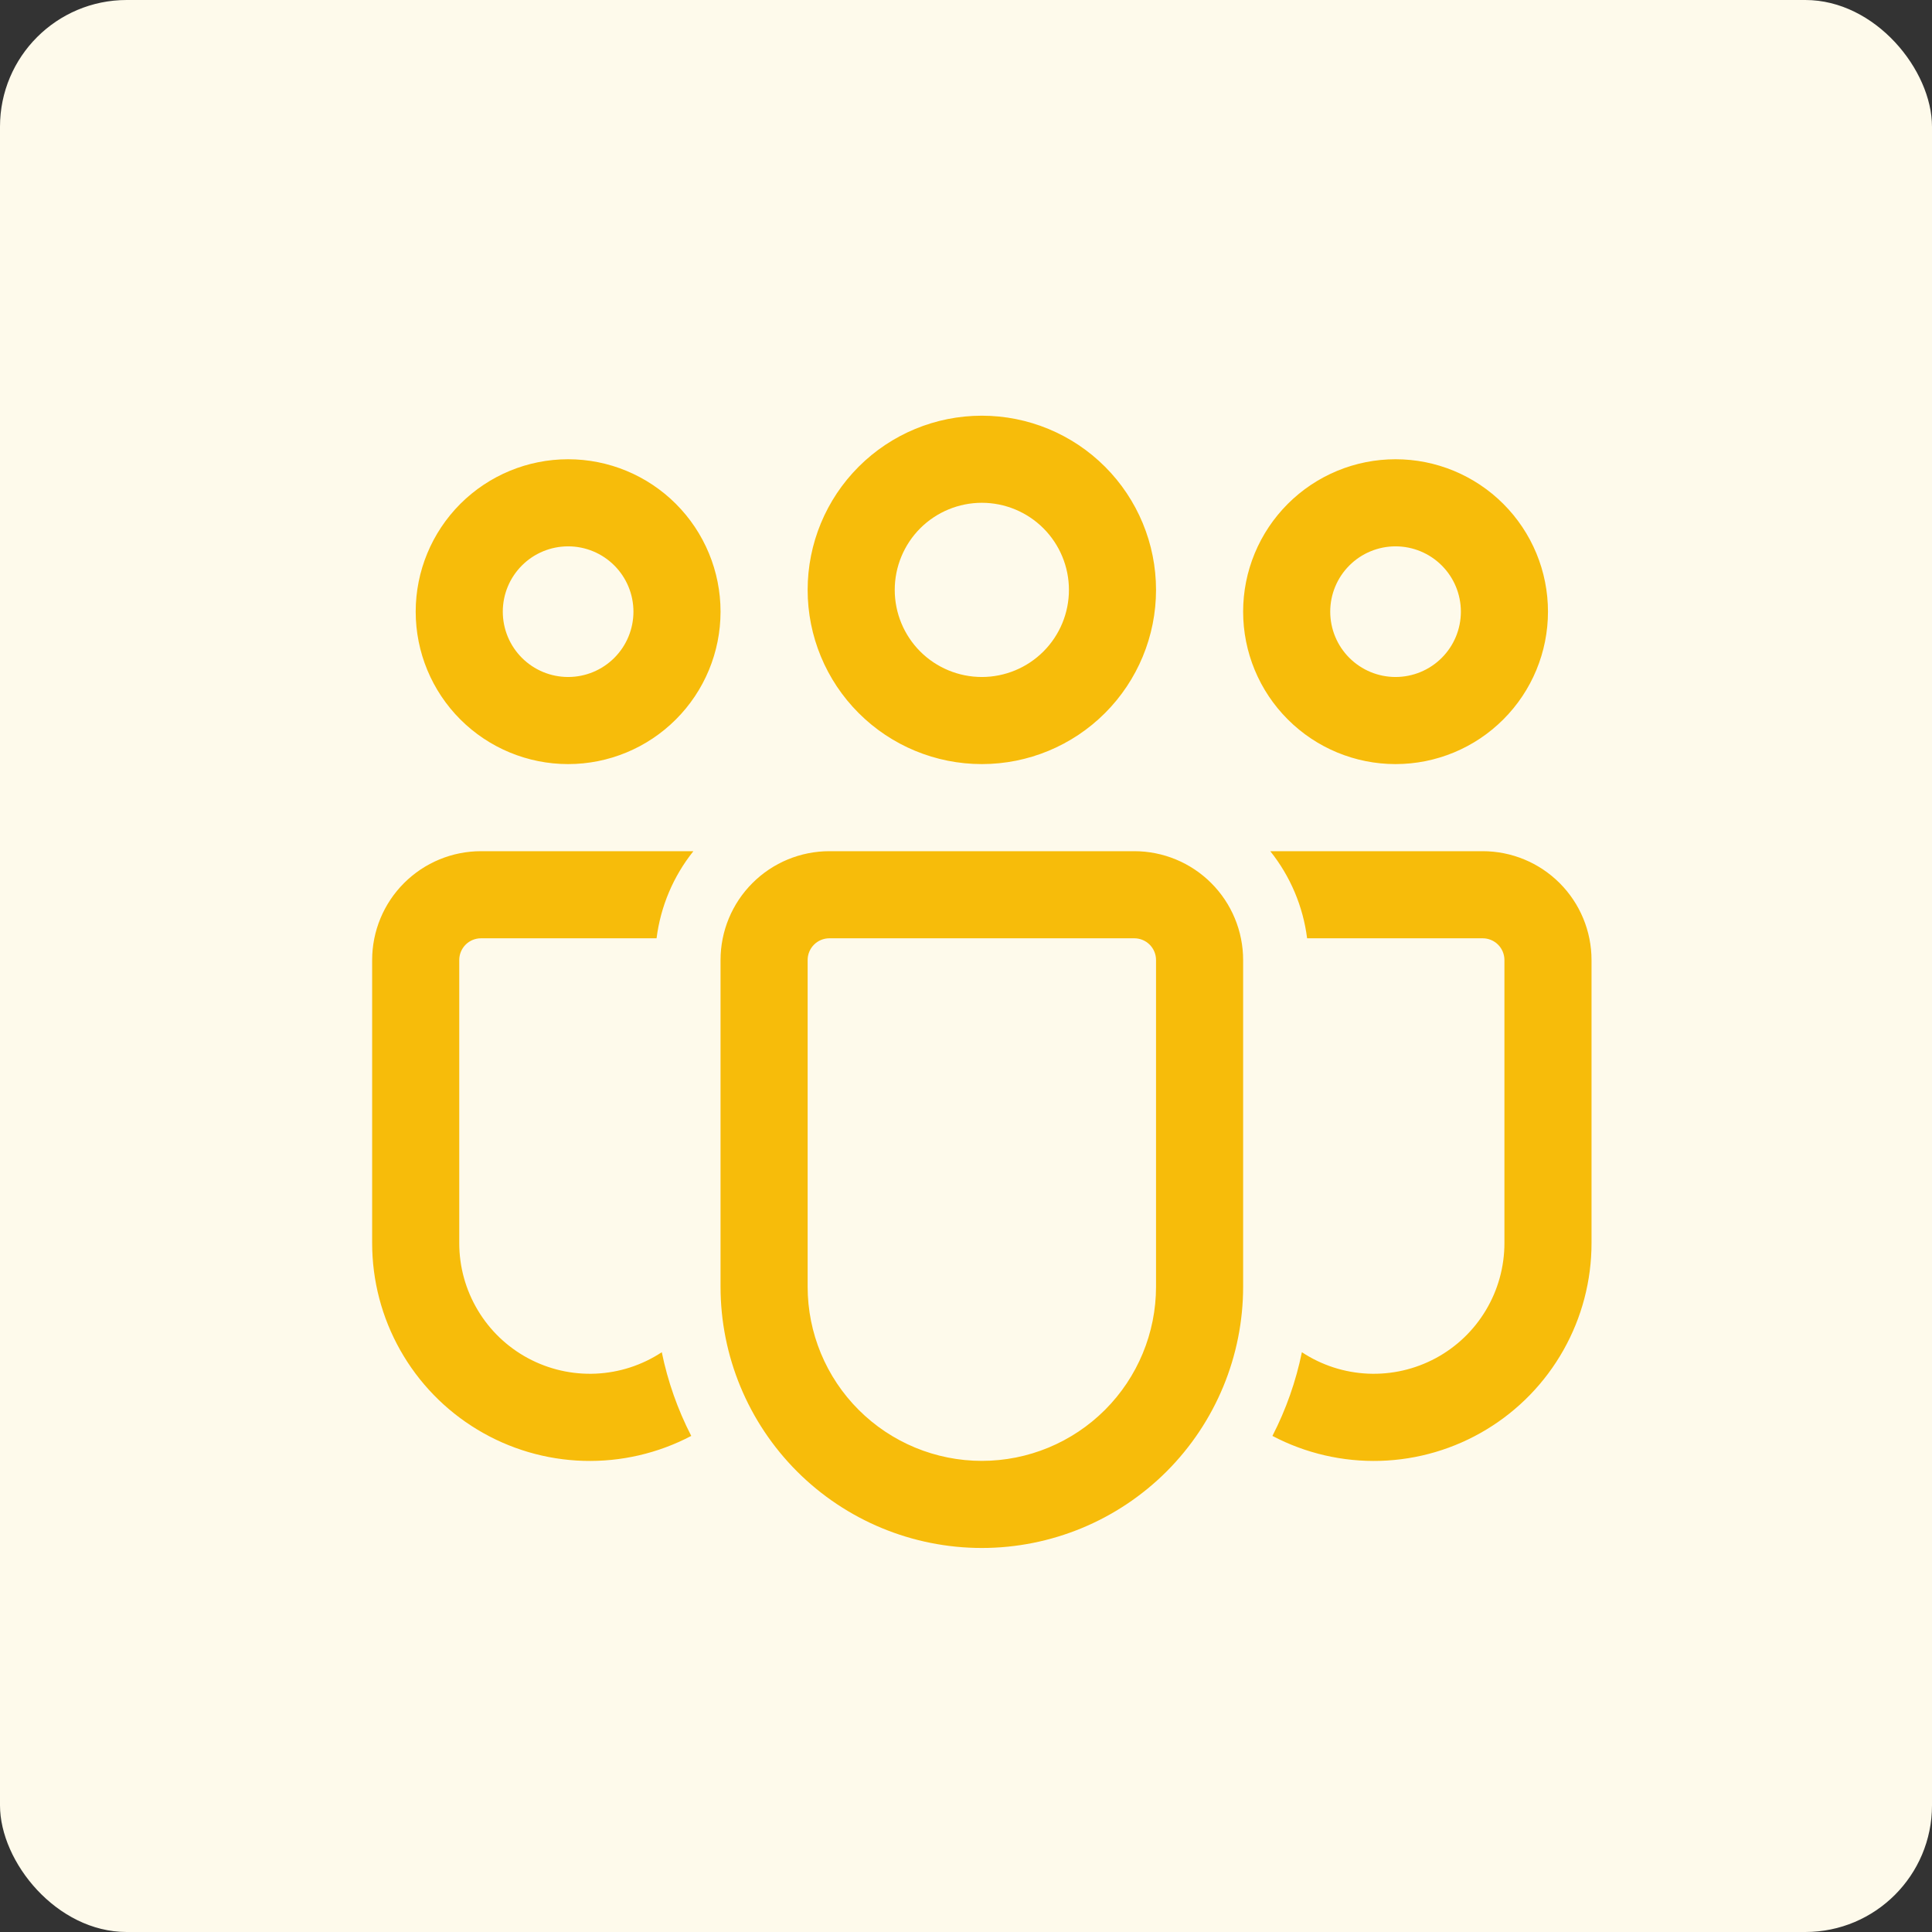 <svg width="61" height="61" viewBox="0 0 61 61" fill="none" xmlns="http://www.w3.org/2000/svg">
<rect x="0" y="0" width="61" height="61" fill="#333333" stroke="none"/>
<rect width="61" height="61" rx="4" fill="#FEFAEB"/>
<path d="M31 15.875C30.271 15.875 29.571 16.165 29.055 16.68C28.54 17.196 28.25 17.896 28.25 18.625C28.25 19.354 28.54 20.054 29.055 20.57C29.571 21.085 30.271 21.375 31 21.375C31.729 21.375 32.429 21.085 32.944 20.57C33.46 20.054 33.75 19.354 33.75 18.625C33.75 17.896 33.46 17.196 32.944 16.68C32.429 16.165 31.729 15.875 31 15.875ZM25.5 18.625C25.5 17.166 26.079 15.767 27.111 14.736C28.142 13.704 29.541 13.125 31 13.125C32.459 13.125 33.858 13.704 34.889 14.736C35.92 15.767 36.5 17.166 36.5 18.625C36.5 20.084 35.92 21.483 34.889 22.514C33.858 23.546 32.459 24.125 31 24.125C29.541 24.125 28.142 23.546 27.111 22.514C26.079 21.483 25.5 20.084 25.5 18.625ZM44.062 17.25C43.516 17.25 42.991 17.467 42.604 17.854C42.217 18.241 42 18.765 42 19.312C42 19.86 42.217 20.384 42.604 20.771C42.991 21.158 43.516 21.375 44.062 21.375C44.609 21.375 45.134 21.158 45.521 20.771C45.908 20.384 46.125 19.86 46.125 19.312C46.125 18.765 45.908 18.241 45.521 17.854C45.134 17.467 44.609 17.25 44.062 17.25ZM39.25 19.312C39.25 18.68 39.374 18.055 39.616 17.471C39.858 16.887 40.213 16.356 40.66 15.909C41.106 15.463 41.637 15.108 42.221 14.866C42.805 14.624 43.431 14.5 44.062 14.5C44.694 14.5 45.32 14.624 45.904 14.866C46.488 15.108 47.019 15.463 47.465 15.909C47.912 16.356 48.267 16.887 48.509 17.471C48.751 18.055 48.875 18.68 48.875 19.312C48.875 20.589 48.368 21.813 47.465 22.715C46.563 23.618 45.339 24.125 44.062 24.125C42.786 24.125 41.562 23.618 40.66 22.715C39.757 21.813 39.25 20.589 39.25 19.312ZM15.875 19.312C15.875 18.765 16.092 18.241 16.479 17.854C16.866 17.467 17.39 17.25 17.938 17.25C18.485 17.25 19.009 17.467 19.396 17.854C19.783 18.241 20 18.765 20 19.312C20 19.86 19.783 20.384 19.396 20.771C19.009 21.158 18.485 21.375 17.938 21.375C17.39 21.375 16.866 21.158 16.479 20.771C16.092 20.384 15.875 19.86 15.875 19.312ZM17.938 14.5C16.661 14.5 15.437 15.007 14.534 15.909C13.632 16.812 13.125 18.036 13.125 19.312C13.125 20.589 13.632 21.813 14.534 22.715C15.437 23.618 16.661 24.125 17.938 24.125C19.214 24.125 20.438 23.618 21.34 22.715C22.243 21.813 22.75 20.589 22.75 19.312C22.75 18.036 22.243 16.812 21.34 15.909C20.438 15.007 19.214 14.5 17.938 14.5ZM20.895 42.694C20.273 43.104 19.552 43.338 18.808 43.371C18.064 43.404 17.325 43.235 16.669 42.882C16.013 42.529 15.465 42.005 15.084 41.365C14.702 40.726 14.5 39.995 14.5 39.25V30.312C14.5 30.13 14.572 29.955 14.701 29.826C14.83 29.697 15.005 29.625 15.188 29.625H20.73C20.857 28.619 21.259 27.667 21.893 26.875H15.188C14.276 26.875 13.402 27.237 12.757 27.882C12.112 28.526 11.75 29.401 11.75 30.312V39.25C11.75 40.434 12.055 41.598 12.637 42.629C13.218 43.66 14.056 44.524 15.07 45.136C16.083 45.749 17.237 46.089 18.421 46.124C19.604 46.159 20.777 45.888 21.825 45.337C21.396 44.503 21.083 43.614 20.895 42.694ZM40.175 45.337C41.223 45.888 42.396 46.159 43.579 46.124C44.763 46.089 45.917 45.749 46.93 45.136C47.944 44.524 48.782 43.66 49.363 42.629C49.945 41.598 50.25 40.434 50.25 39.25V30.312C50.25 29.401 49.888 28.526 49.243 27.882C48.599 27.237 47.724 26.875 46.812 26.875H40.107C40.74 27.667 41.143 28.619 41.27 29.625H46.812C46.995 29.625 47.17 29.697 47.299 29.826C47.428 29.955 47.5 30.13 47.5 30.312V39.25C47.5 39.995 47.298 40.726 46.916 41.365C46.535 42.005 45.987 42.529 45.331 42.882C44.675 43.235 43.936 43.404 43.192 43.371C42.448 43.338 41.727 43.104 41.105 42.694C40.917 43.614 40.604 44.503 40.175 45.337ZM26.188 26.875C25.276 26.875 24.401 27.237 23.757 27.882C23.112 28.526 22.75 29.401 22.75 30.312V40.625C22.75 42.813 23.619 44.911 25.166 46.459C26.713 48.006 28.812 48.875 31 48.875C33.188 48.875 35.286 48.006 36.834 46.459C38.381 44.911 39.25 42.813 39.25 40.625V30.312C39.25 29.401 38.888 28.526 38.243 27.882C37.599 27.237 36.724 26.875 35.812 26.875H26.188ZM25.5 30.312C25.5 30.13 25.572 29.955 25.701 29.826C25.83 29.697 26.005 29.625 26.188 29.625H35.812C35.995 29.625 36.17 29.697 36.299 29.826C36.428 29.955 36.5 30.13 36.5 30.312V40.625C36.5 42.084 35.92 43.483 34.889 44.514C33.858 45.545 32.459 46.125 31 46.125C29.541 46.125 28.142 45.545 27.111 44.514C26.079 43.483 25.5 42.084 25.5 40.625V30.312Z" fill="#F7BC0A"/>
</svg>
